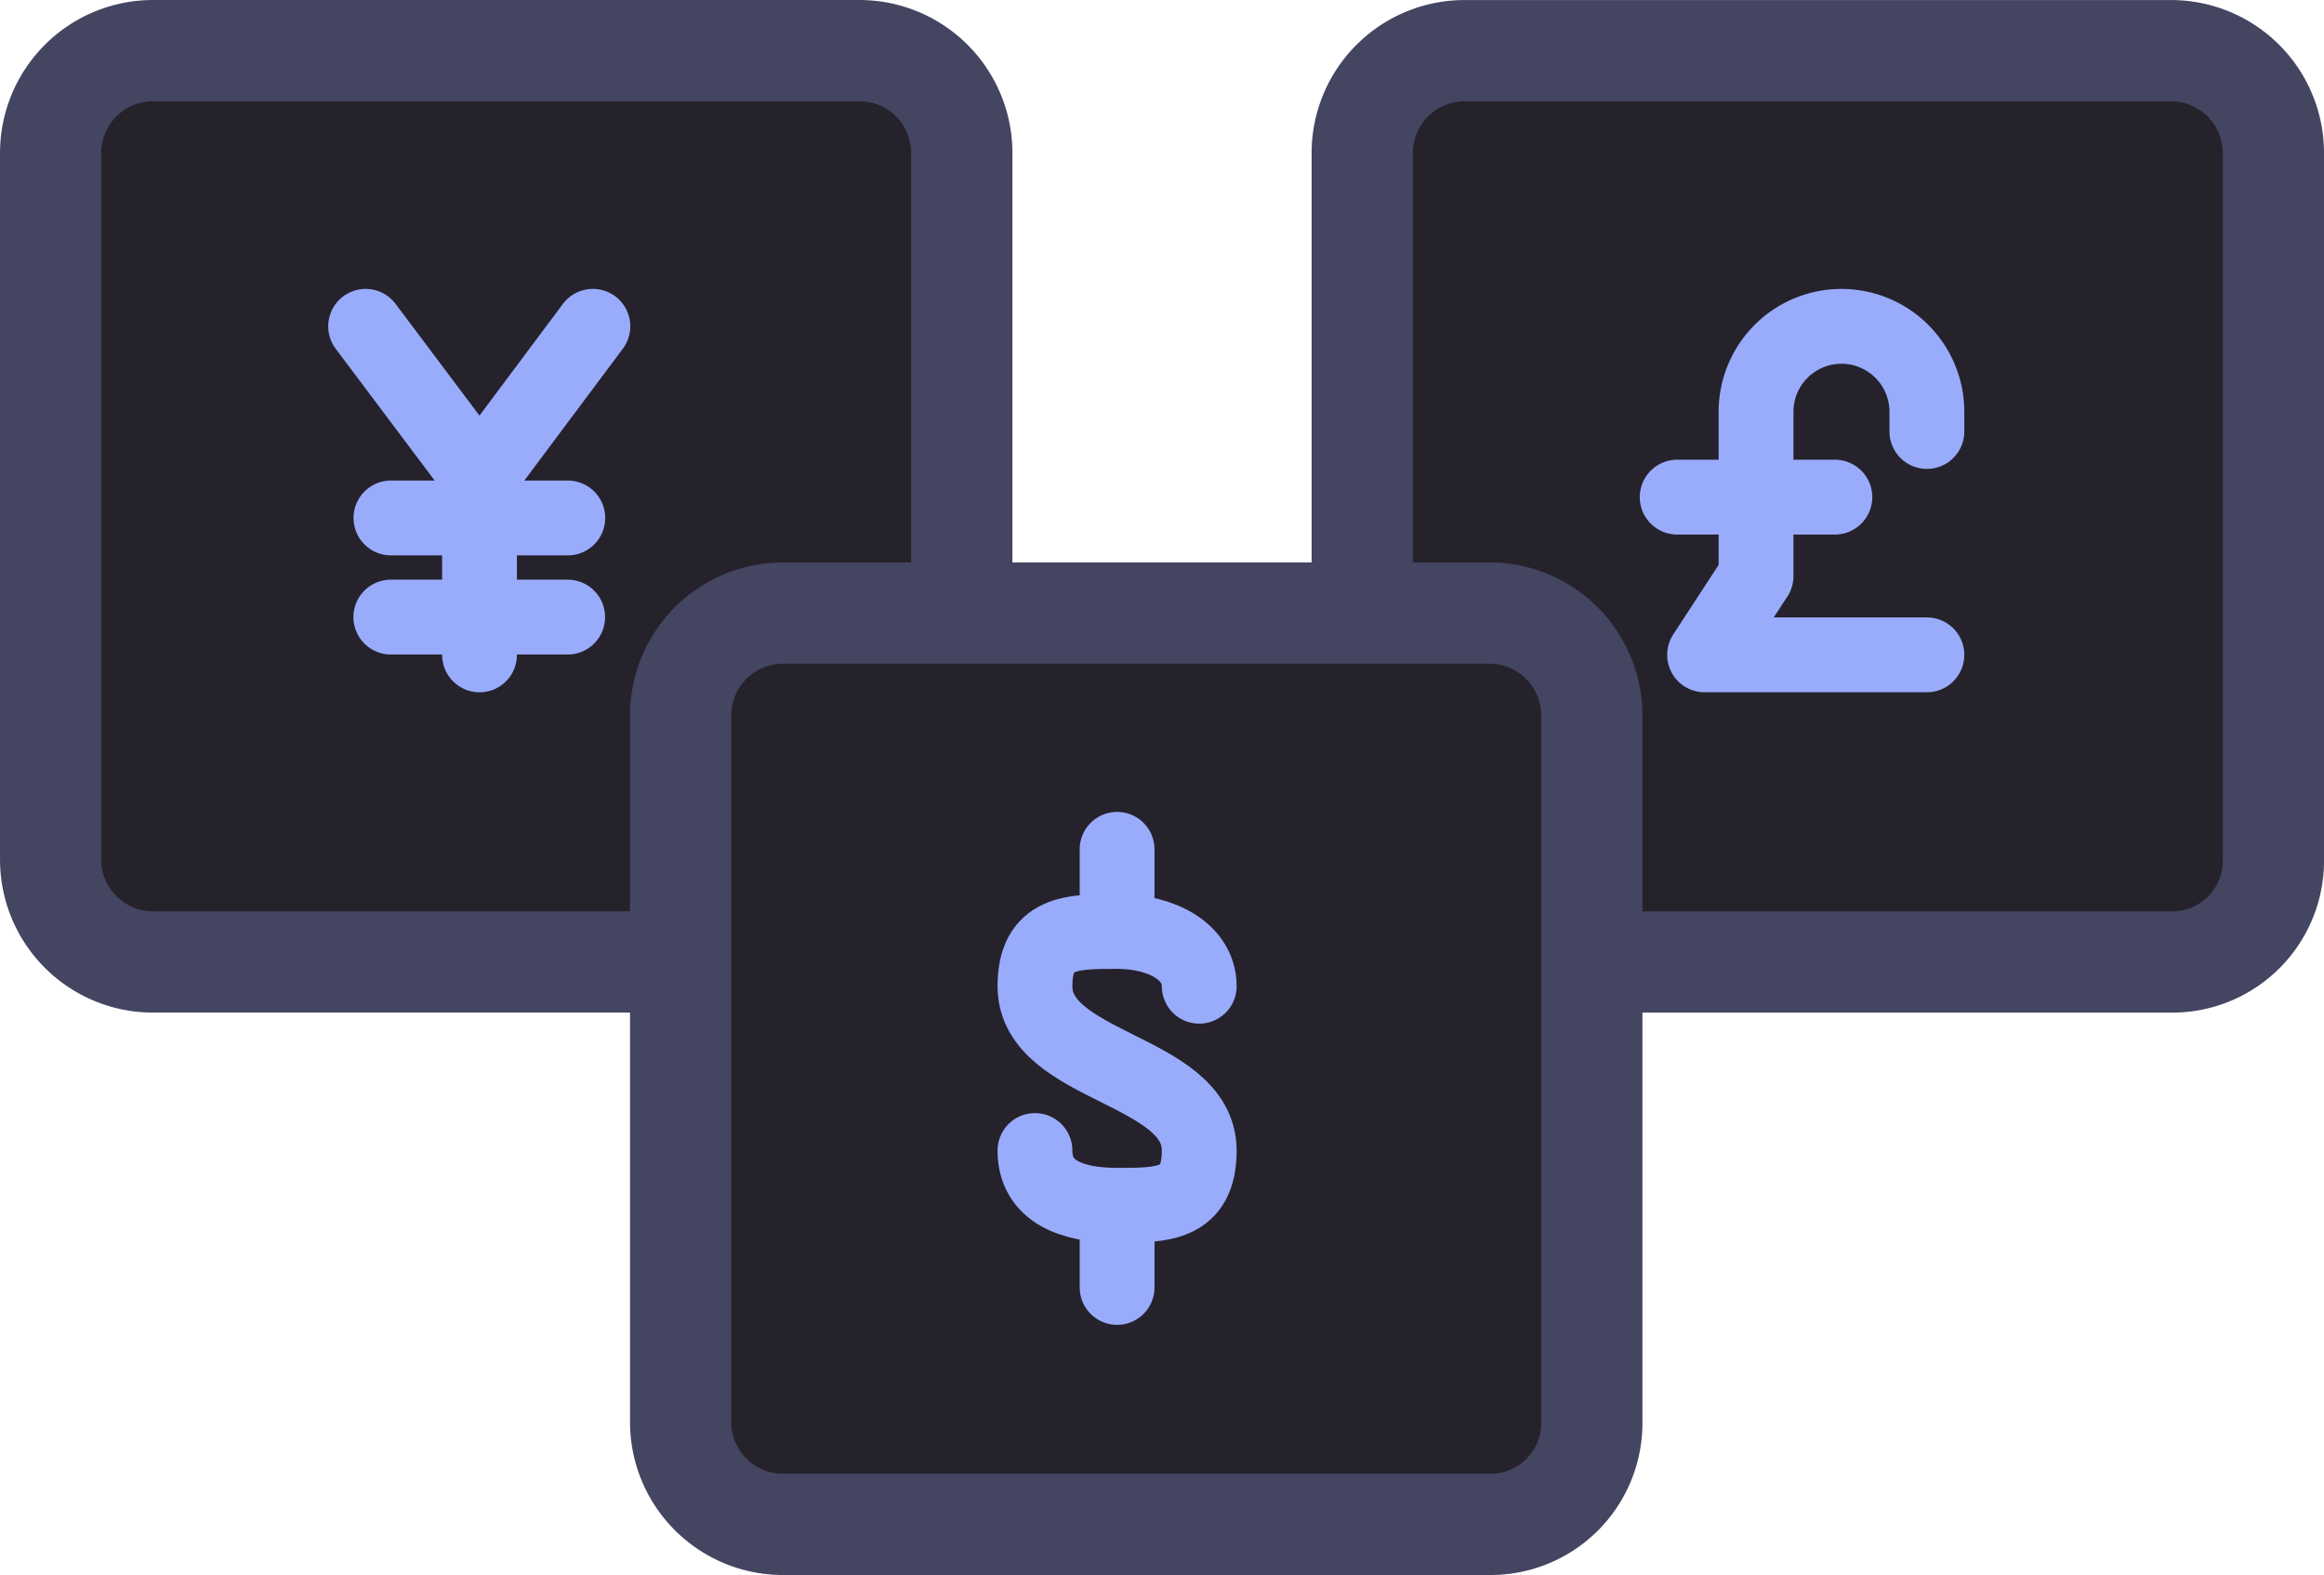<svg xmlns="http://www.w3.org/2000/svg" width="59.025" height="39.995" viewBox="0 0 59.025 39.995">
  <g id="Group_95" data-name="Group 95" transform="translate(3306.908 3648.286)">
    <g id="Group_87" data-name="Group 87" transform="translate(-728.122 125.195)">
      <path id="Path_234" data-name="Path 234" d="M32.143,34.714a2.571,2.571,0,0,0,2.571-2.571v-18a2.6,2.6,0,0,0-2.571-2.571h-18a2.6,2.6,0,0,0-2.571,2.571v18a2.6,2.6,0,0,0,2.571,2.571Z" transform="translate(-2589.072 -3783.767)" fill="#26222c" stroke="#434561" stroke-linecap="round" stroke-linejoin="round" stroke-width="2.571"/>
      <path id="Path_230" data-name="Path 230" d="M12.857,10.286l2.893,3.852,2.879-3.852M15.75,14.138V18.63m-2.253-.96h4.492M13.5,15.153h4.492" transform="translate(-2582.357 -3775.481)" fill="none" stroke="#99acfc" stroke-linecap="round" stroke-linejoin="round" stroke-width="1.9"/>
    </g>
    <g id="Group_86" data-name="Group 86" transform="translate(-713.336 120.567)">
      <path id="Path_233" data-name="Path 233" d="M32.143,34.714a2.571,2.571,0,0,0,2.571-2.571v-18a2.6,2.6,0,0,0-2.571-2.571h-18a2.6,2.6,0,0,0-2.571,2.571v18a2.6,2.6,0,0,0,2.571,2.571Z" transform="translate(-2570.546 -3779.138)" fill="#26222c" stroke="#434561" stroke-linecap="round" stroke-linejoin="round" stroke-width="2.571"/>
      <path id="Path_226" data-name="Path 226" d="M17.913,11.67v-.5A2.17,2.17,0,0,0,15.744,9h0a2.17,2.17,0,0,0-2.17,2.17v4.172l-1.307,2h5.646m-6.342-4.005h4.005" transform="translate(-2562.546 -3769.566)" fill="none" stroke="#99acfc" stroke-linecap="round" stroke-linejoin="round" stroke-width="1.9"/>
    </g>
    <g id="Group_88" data-name="Group 88" transform="translate(-726.622 123.276)">
      <path id="Path_232" data-name="Path 232" d="M32.143,34.714a2.571,2.571,0,0,0,2.571-2.571v-18a2.6,2.6,0,0,0-2.571-2.571h-18a2.6,2.6,0,0,0-2.571,2.571v18a2.6,2.6,0,0,0,2.571,2.571Z" transform="translate(-2574.571 -3767.566)" fill="#26222c" stroke="#434561" stroke-linecap="round" stroke-linejoin="round" stroke-width="2.571"/>
      <path id="Path_228" data-name="Path 228" d="M16.229,9.8V7.714m-2.086,7.649c0,1.043.932,1.391,2.086,1.391s2.086,0,2.086-1.391c0-2.086-4.172-2.086-4.172-4.172,0-1.391.932-1.391,2.086-1.391s2.086.528,2.086,1.391m-2.086,5.563V18.84" transform="translate(-2568.143 -3757.709)" fill="#26222c" stroke="#99acfc" stroke-linecap="round" stroke-linejoin="round" stroke-width="1.9"/>
    </g>
  </g>
</svg>
